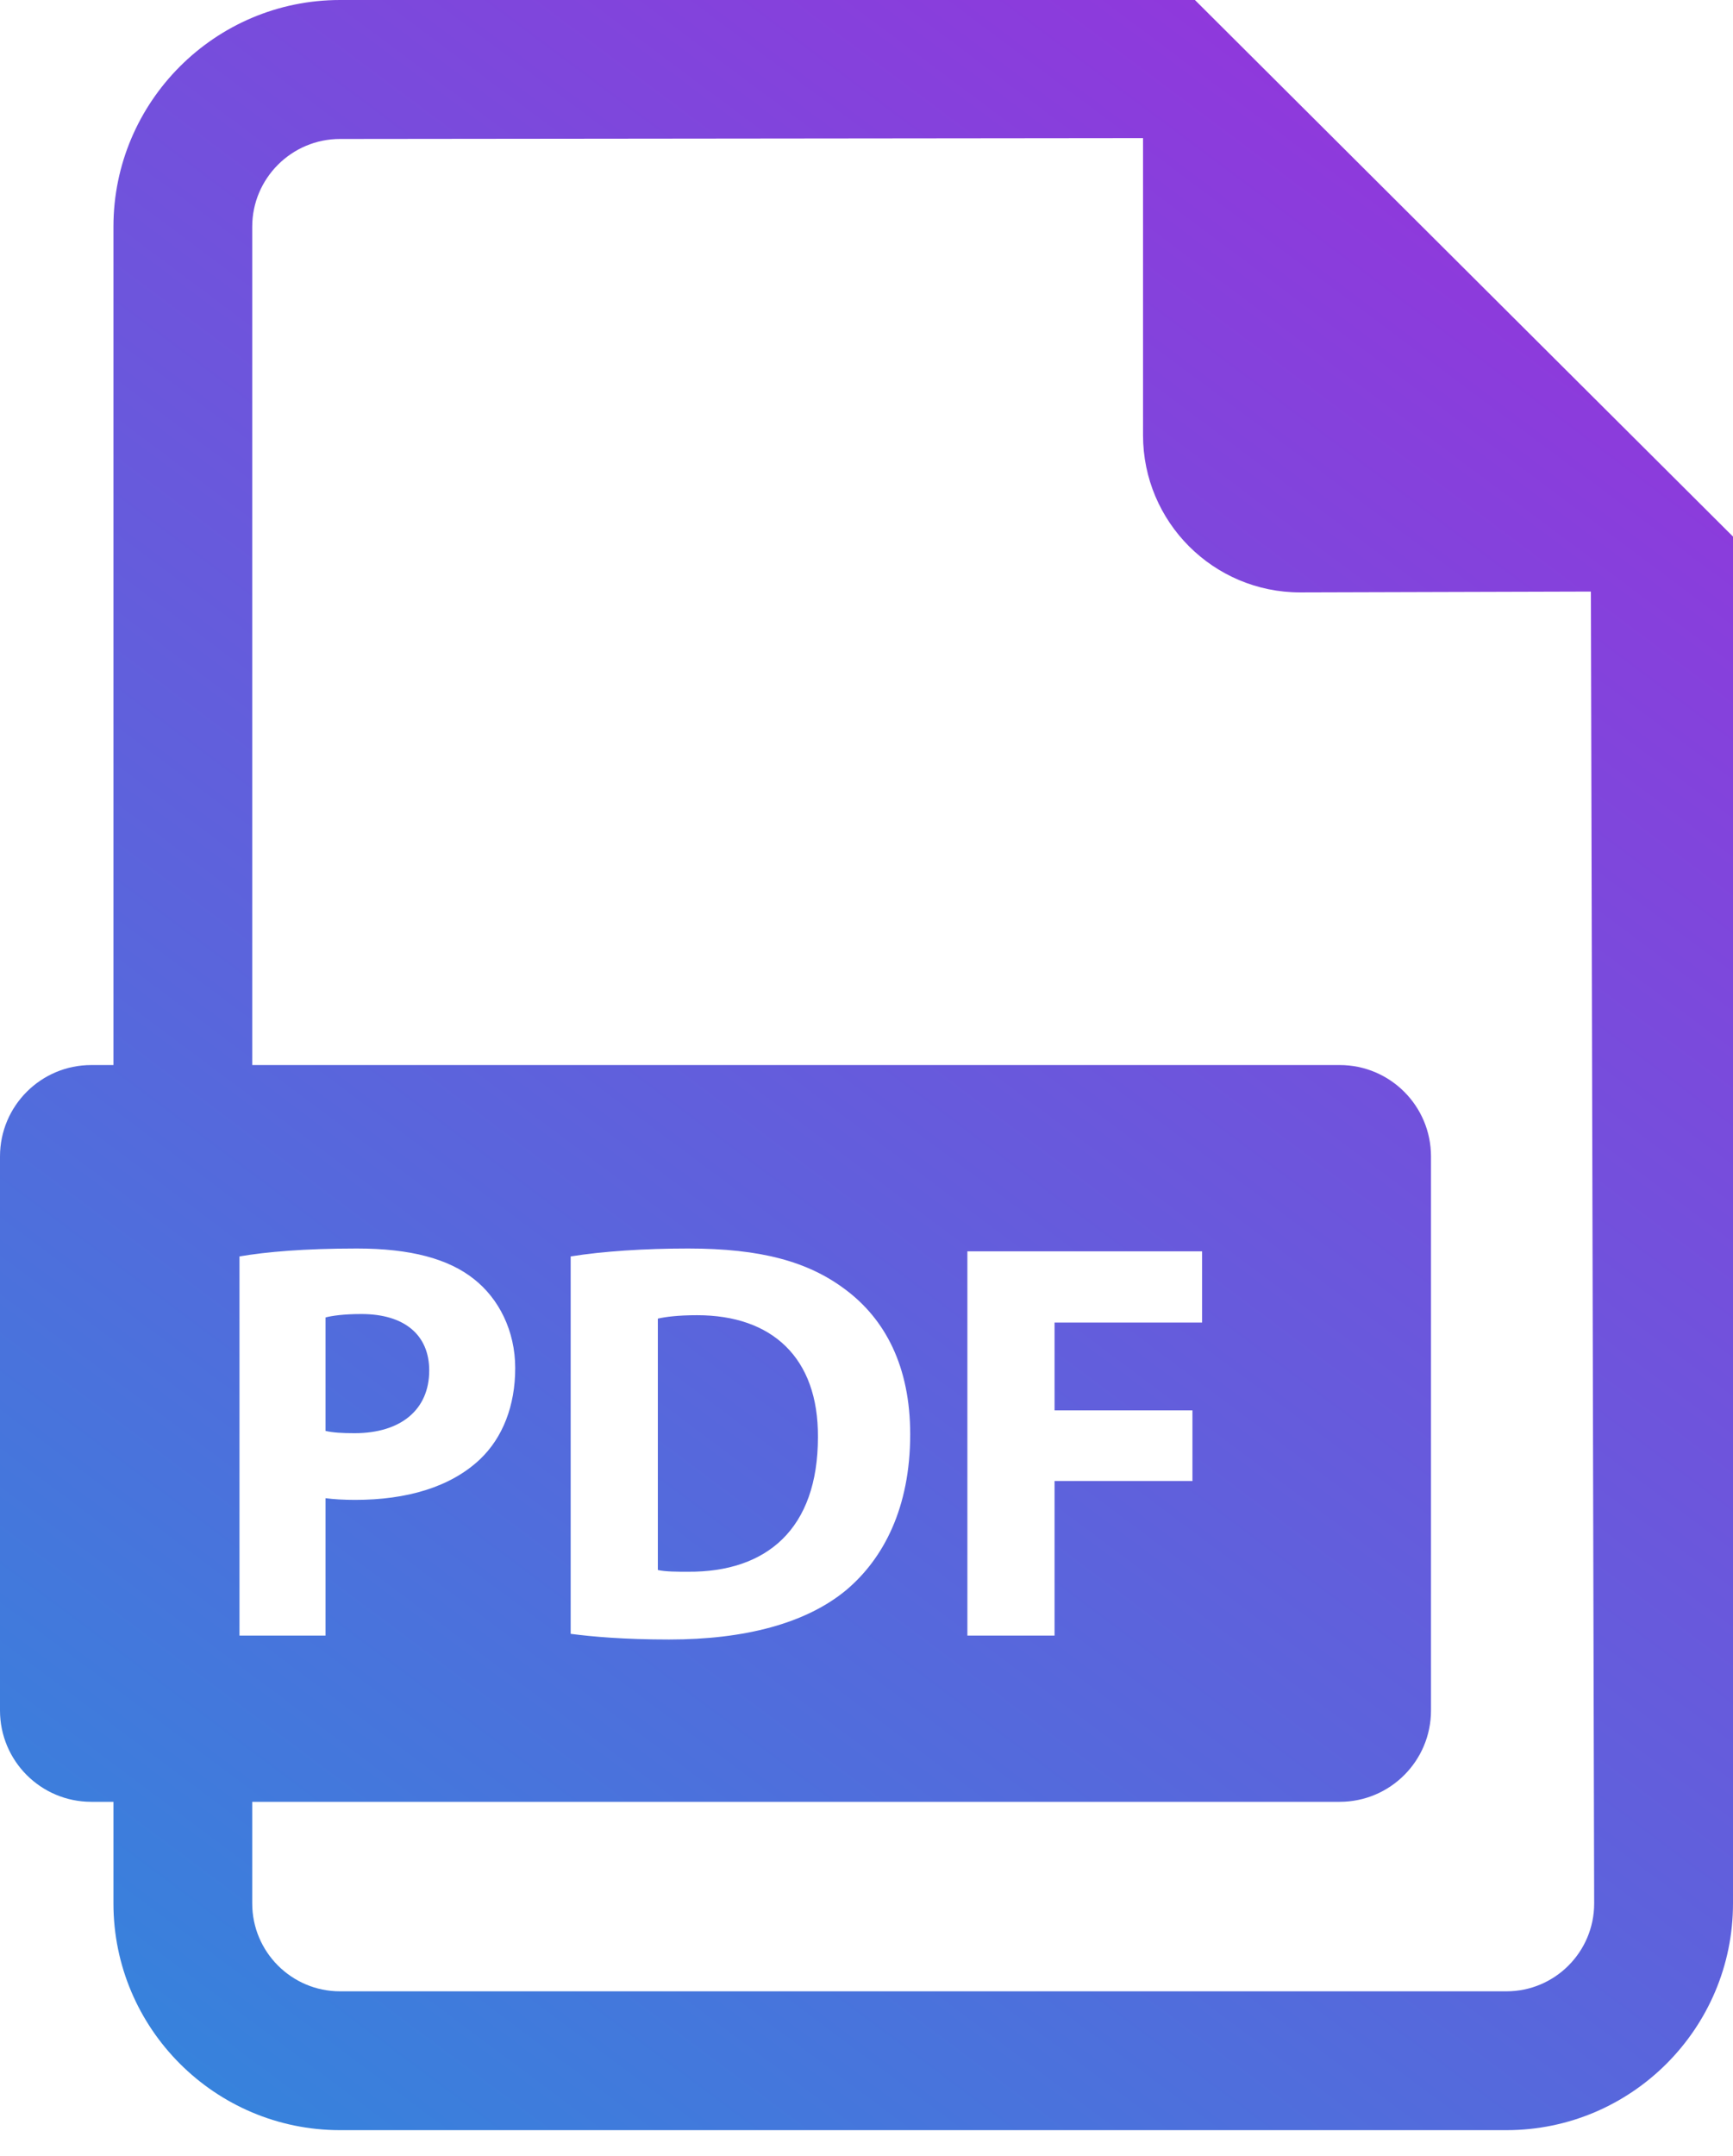<svg width="37" height="46" viewBox="0 0 37 46" fill="none" xmlns="http://www.w3.org/2000/svg">
<path fill-rule="evenodd" clip-rule="evenodd" d="M7.259 0H25.512L37 11.448V40.61C37 43.278 34.829 45.447 32.164 45.447H7.259C4.592 45.447 2.422 43.278 2.422 40.61V38.442H1.949C0.873 38.442 0 37.57 0 36.493V24.673C0 23.595 0.873 22.723 1.949 22.723H2.422V4.837C2.422 2.172 4.592 0 7.259 0ZM7.619 26.637C6.487 26.637 5.685 26.709 5.113 26.806V34.895H6.95V31.964C7.12 31.987 7.339 32 7.582 32C8.677 32 9.613 31.732 10.246 31.136C10.733 30.674 11 29.992 11 29.19C11 28.388 10.647 27.706 10.124 27.293C9.577 26.855 8.762 26.637 7.619 26.637ZM7.259 42.485H32.164C33.197 42.485 34.036 41.644 34.036 40.61L33.966 12.621L27.758 12.639C25.906 12.639 24.404 11.136 24.404 9.285V2.947L7.259 2.965C6.226 2.965 5.385 3.806 5.385 4.837V22.723H28.603C29.679 22.723 30.552 23.595 30.552 24.673V36.493C30.552 37.57 29.679 38.442 28.603 38.442H5.385V40.61C5.385 41.644 6.226 42.485 7.259 42.485ZM12.184 26.806V34.858C12.646 34.919 13.327 34.979 14.288 34.979C15.893 34.979 17.207 34.639 18.07 33.922C18.862 33.253 19.433 32.17 19.433 30.601C19.433 29.153 18.898 28.144 18.047 27.511C17.256 26.916 16.246 26.637 14.69 26.637C13.753 26.637 12.865 26.697 12.184 26.806ZM25.459 31.598V30.09H22.515V28.217H25.665V26.697H20.654V34.895H22.515V31.598H25.459ZM9.164 29.239C9.164 28.485 8.64 28.035 7.716 28.035C7.339 28.035 7.083 28.072 6.95 28.108V30.529C7.108 30.565 7.302 30.577 7.571 30.577C8.555 30.577 9.164 30.079 9.164 29.239ZM14.884 28.06C14.47 28.06 14.203 28.096 14.045 28.133V33.496C14.203 33.533 14.459 33.533 14.69 33.533C16.368 33.545 17.463 32.621 17.463 30.663C17.475 28.96 16.477 28.06 14.884 28.06Z" fill="url(#paint0_linear)"/>
<defs>
<linearGradient id="paint0_linear" x1="33.284" y1="4.411" x2="3.609" y2="44.111" gradientUnits="userSpaceOnUse">
<stop stop-color="#9137DC"/>
<stop offset="0.996" stop-color="#3782DC"/>
</linearGradient>
</defs>
</svg>
